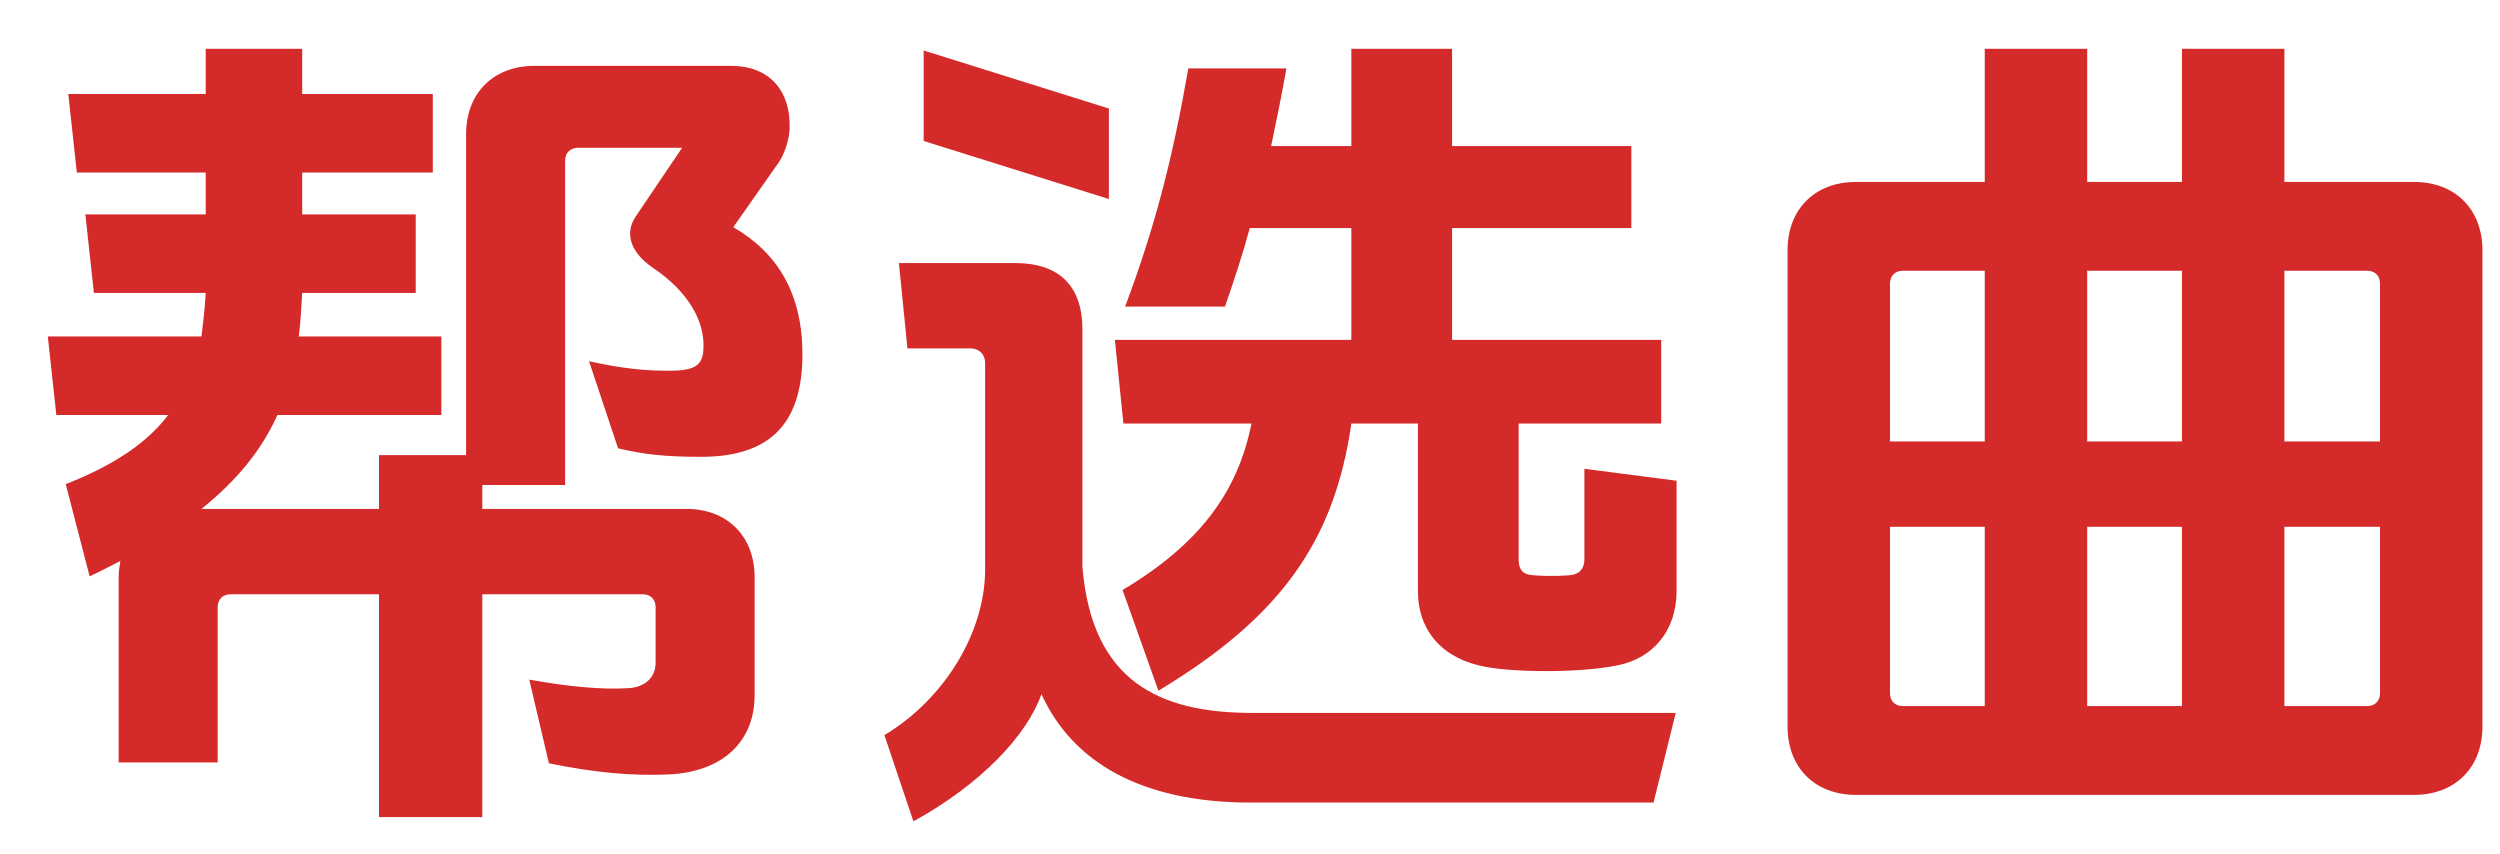 <svg width="41" height="14" viewBox="0 0 41 14" fill="none" xmlns="http://www.w3.org/2000/svg">
<path d="M7.91 9.746V13.4H6.216V9.746H3.78C3.654 9.746 3.57 9.83 3.57 9.956V12.504H1.946V9.466C1.946 9.368 1.96 9.284 1.974 9.2C1.806 9.284 1.652 9.368 1.47 9.452L1.078 7.94C1.862 7.632 2.408 7.268 2.758 6.806H0.924L0.784 5.518H3.304C3.332 5.294 3.36 5.056 3.374 4.804H1.54L1.4 3.516H3.374V2.83H1.26L1.12 1.542H3.374V0.8H4.956V1.542H7.098V2.83H4.956V3.516H6.818V4.804H4.956C4.942 5.056 4.928 5.294 4.9 5.518H7.238V6.806H4.55C4.284 7.394 3.878 7.884 3.304 8.346H6.216V7.464H7.644V2.2C7.644 1.528 8.092 1.08 8.764 1.08H11.998C12.6 1.08 12.964 1.472 12.95 2.088C12.95 2.256 12.88 2.494 12.782 2.648L12.026 3.726C12.754 4.146 13.16 4.818 13.16 5.812C13.16 7.044 12.53 7.492 11.494 7.492C10.906 7.492 10.542 7.45 10.136 7.352L9.66 5.924C10.164 6.036 10.598 6.092 11.074 6.078C11.424 6.064 11.522 5.966 11.536 5.728C11.564 5.266 11.284 4.776 10.696 4.384C10.374 4.16 10.22 3.852 10.43 3.544L11.186 2.424H9.478C9.352 2.424 9.268 2.508 9.268 2.634V7.954H7.91V8.346H11.256C11.928 8.346 12.376 8.794 12.376 9.466V11.398C12.376 12.182 11.83 12.658 10.976 12.7C10.36 12.728 9.758 12.672 9.002 12.518L8.68 11.146C9.31 11.258 9.856 11.314 10.304 11.286C10.57 11.272 10.752 11.118 10.752 10.866V9.956C10.752 9.83 10.668 9.746 10.542 9.746H7.91ZM18.186 3.264L15.148 2.312V0.828L18.186 1.78V3.264ZM24.906 6.946V9.172C24.906 9.312 24.948 9.396 25.074 9.424C25.186 9.452 25.704 9.452 25.802 9.424C25.928 9.396 25.984 9.298 25.984 9.172V7.688L27.496 7.884V9.69C27.496 10.362 27.09 10.796 26.544 10.908C25.956 11.034 24.892 11.034 24.36 10.936C23.674 10.81 23.254 10.362 23.254 9.69V6.946H22.162C21.882 8.906 20.972 10.138 18.998 11.328L18.41 9.676C19.656 8.934 20.3 8.08 20.524 6.946H18.424L18.284 5.574H22.162V3.74H20.496C20.384 4.16 20.244 4.58 20.09 5.028H18.452C18.942 3.726 19.236 2.578 19.488 1.122H21.098C21.014 1.584 20.93 2.004 20.846 2.396H22.162V0.8H23.814V2.396H26.754V3.74H23.814V5.574H27.244V6.946H24.906ZM17.752 9.298C17.906 11.174 19.012 11.692 20.538 11.692H27.482L27.118 13.162H20.51C18.704 13.162 17.584 12.49 17.08 11.384C16.842 12.056 16.1 12.854 14.98 13.47L14.504 12.056C15.484 11.468 16.142 10.39 16.156 9.368V5.952C16.156 5.812 16.058 5.714 15.918 5.714H14.882L14.742 4.314H16.646C17.374 4.314 17.752 4.692 17.752 5.406V9.298ZM39.032 8.64H37.464V11.58H38.822C38.948 11.58 39.032 11.496 39.032 11.37V8.64ZM39.032 7.24V4.65C39.032 4.524 38.948 4.44 38.822 4.44H37.464V7.24H39.032ZM37.464 2.984H39.592C40.264 2.984 40.712 3.432 40.712 4.104V11.916C40.712 12.588 40.264 13.036 39.592 13.036H30.436C29.764 13.036 29.316 12.588 29.316 11.916V4.104C29.316 3.432 29.764 2.984 30.436 2.984H32.55V0.8H34.23V2.984H35.784V0.8H37.464V2.984ZM35.784 11.58V8.64H34.23V11.58H35.784ZM35.784 7.24V4.44H34.23V7.24H35.784ZM32.55 11.58V8.64H30.996V11.37C30.996 11.496 31.08 11.58 31.206 11.58H32.55ZM32.55 7.24V4.44H31.206C31.08 4.44 30.996 4.524 30.996 4.65V7.24H32.55Z" fill="#D42A29"/>
</svg>
